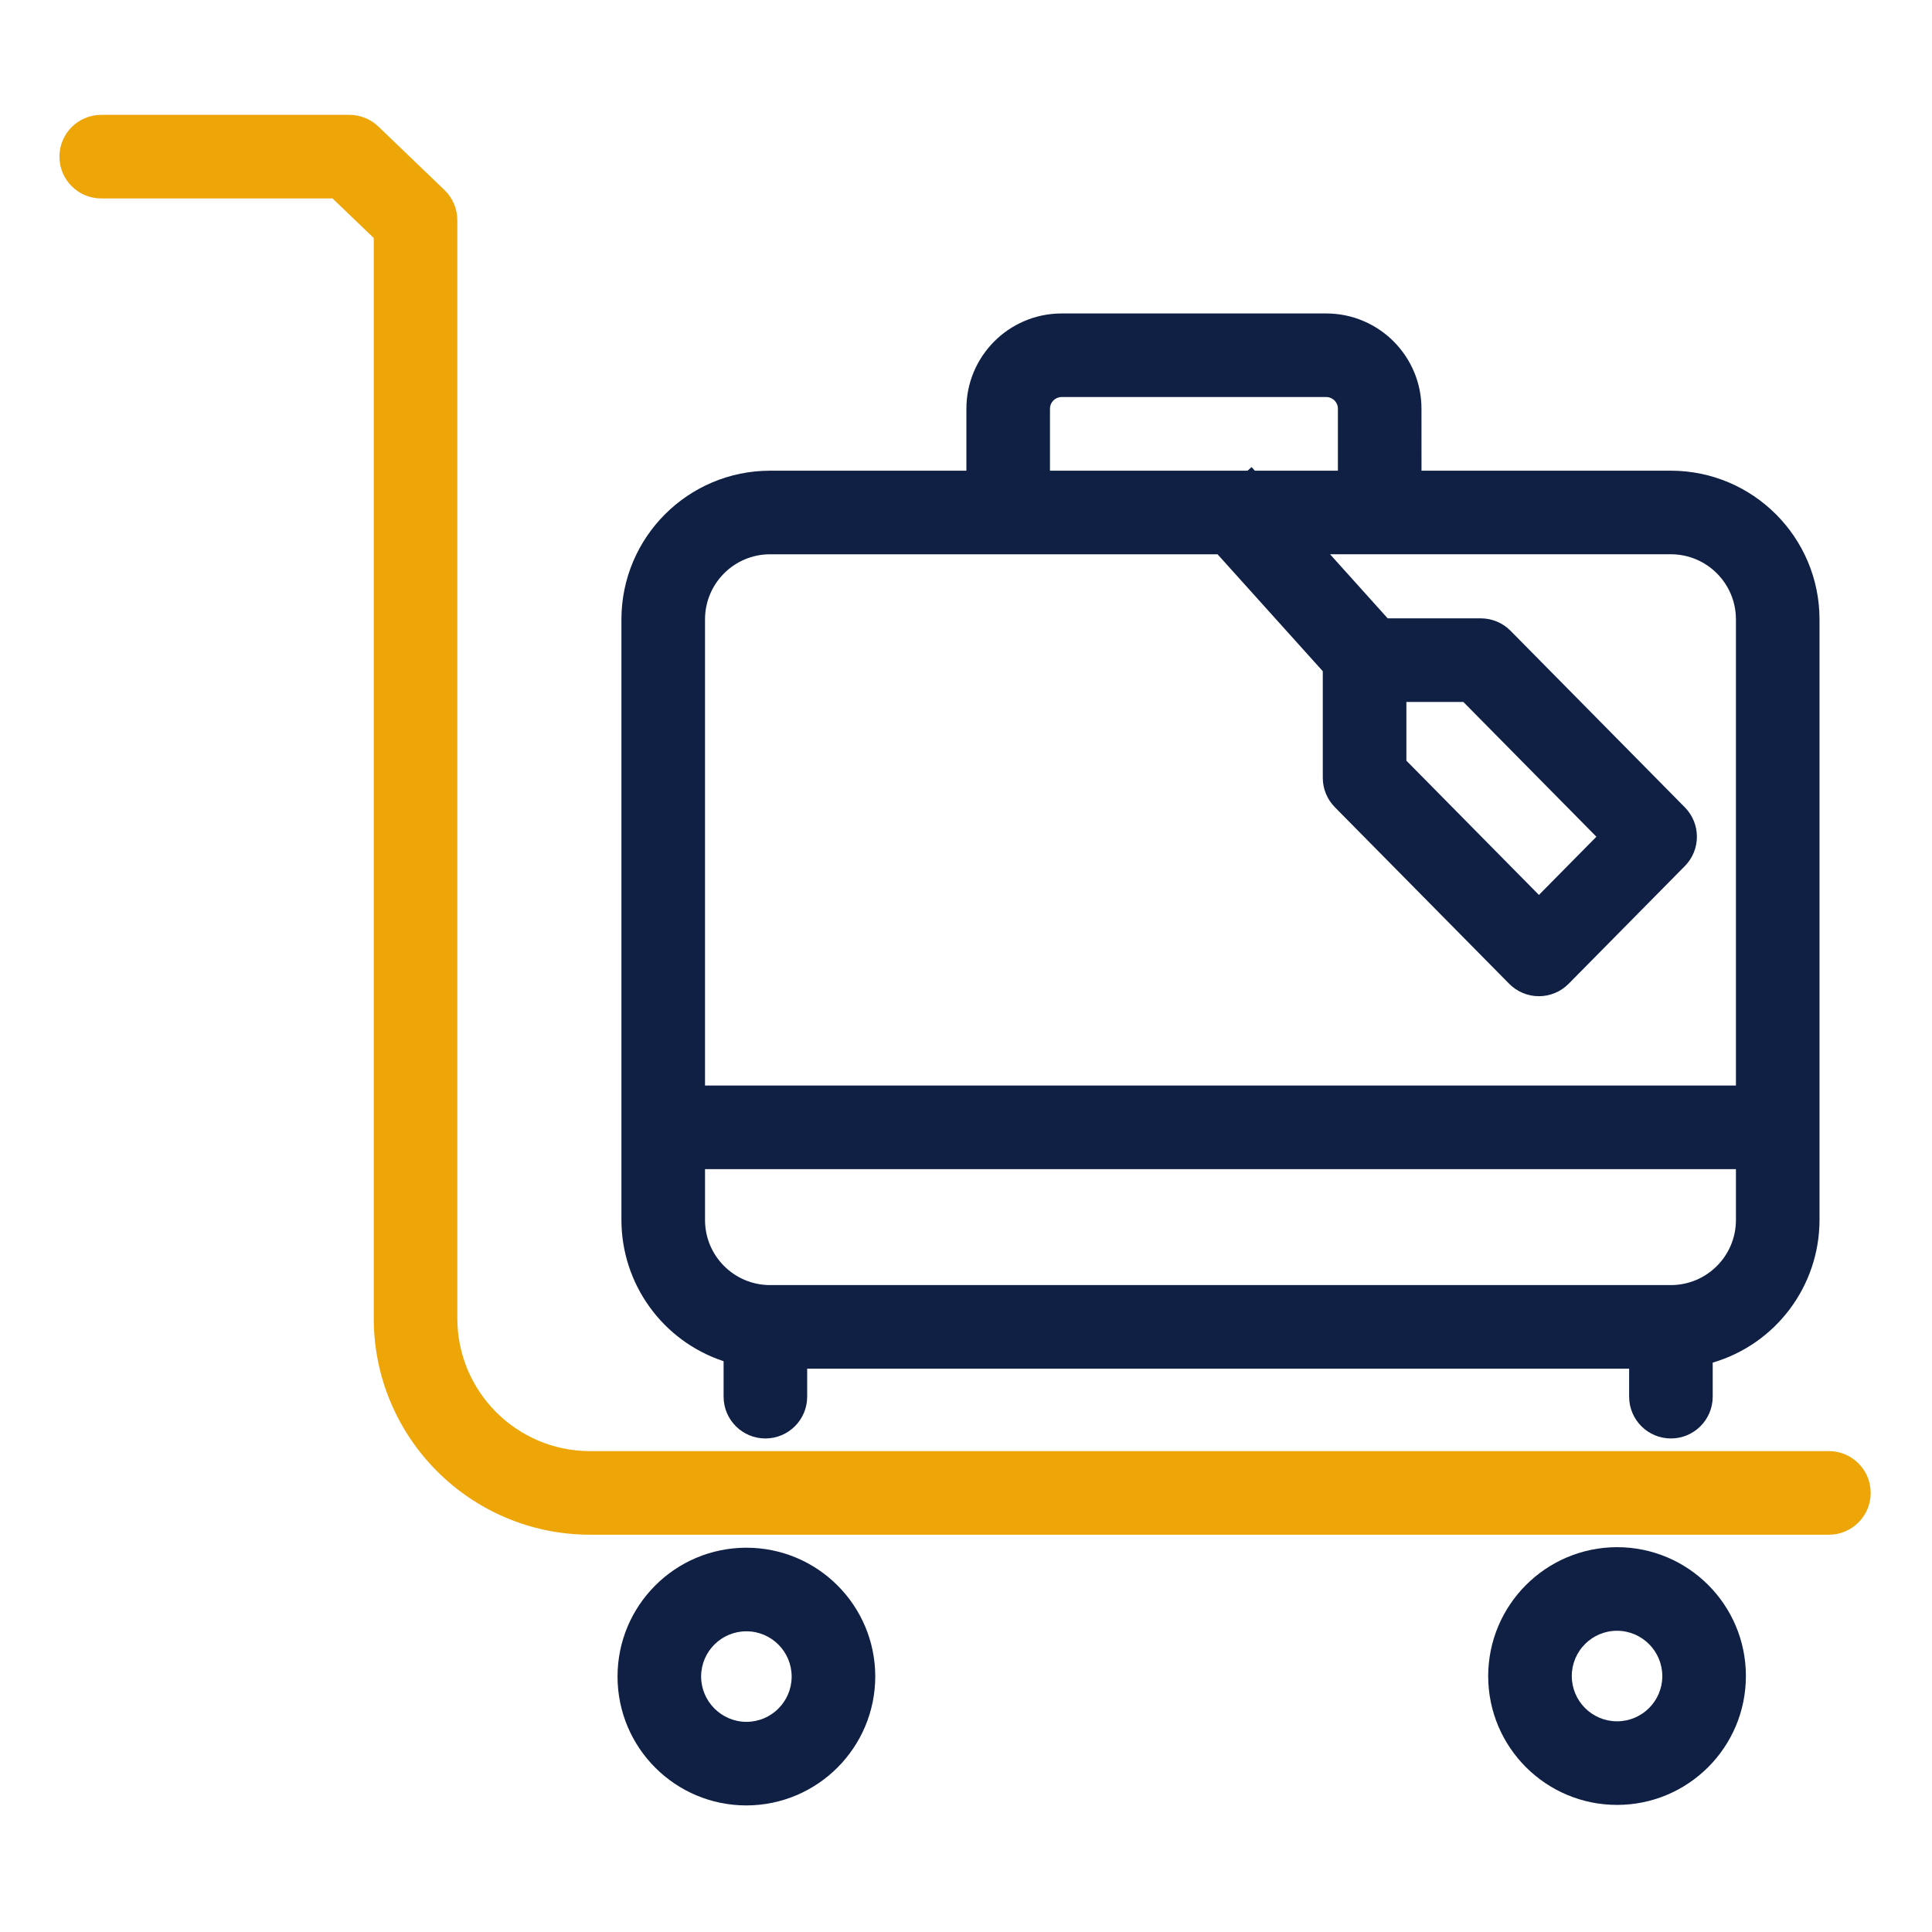 <svg height="520pt" viewBox="-16 -32 520.001 520" width="520pt" xmlns="http://www.w3.org/2000/svg"><path d="m11.25 21.41h62.258l11.09 10.648v290.75c-.008 32.121 25.996 58.184 58.117 58.262h333.539c6.207 0 11.246-5.039 11.246-11.25 0-6.215-5.039-11.25-11.246-11.25h-333.543c-19.699-.062-35.637-16.062-35.621-35.762v-295.539c.004-3.059-1.246-5.988-3.453-8.113l-17.809-17.109c-2.098-2.008-4.891-3.133-7.793-3.133h-66.785c-6.211 0-11.25 5.035-11.25 11.25 0 6.211 5.039 11.246 11.25 11.246zm0 0" id="id_101" style="fill: rgb(237, 165, 7);"></path><path d="m219.578 419.18c-.039-19.148-15.586-34.641-34.734-34.609-19.141.023-34.648 15.559-34.633 34.703.016 19.148 15.535 34.66 34.684 34.66 19.164-.039 34.68-15.59 34.684-34.754zm-46.871 0c.039-6.723 5.512-12.141 12.23-12.113s12.152 5.488 12.137 12.207c-.012 6.723-5.461 12.164-12.184 12.164-6.742-.031-12.191-5.516-12.184-12.258zm0 0" id="id_102" style="fill: rgb(15, 32, 68);"></path><path d="m384.547 419.18c.039 19.145 15.586 34.637 34.73 34.613 19.148-.031 34.648-15.562 34.633-34.711-.008-19.141-15.531-34.652-34.68-34.66-19.168.039-34.684 15.59-34.684 34.758zm46.871 0c-.039 6.719-5.512 12.141-12.234 12.113-6.719-.027-12.148-5.492-12.133-12.211.008-6.719 5.461-12.16 12.18-12.16 6.75.027 12.195 5.512 12.184 12.258zm0 0" id="id_103" style="fill: rgb(15, 32, 68);"></path><path d="m366.594 78.082c.035-14.145-11.383-25.648-25.535-25.715h-71.418c-14.148.066-25.566 11.57-25.535 25.715v16.605h-52.852c-22.074.027-39.965 17.918-39.996 39.996v161.695c.027 17.266 11.105 32.57 27.5 37.992v9.543c0 6.211 5.031 11.25 11.25 11.25 6.207 0 11.246-5.039 11.246-11.25v-7.531h221.23v7.531c0 6.211 5.031 11.25 11.246 11.25 6.211 0 11.25-5.039 11.25-11.25v-9.16c17.023-5.008 28.719-20.621 28.746-38.367v-161.703c-.027-22.078-17.918-39.969-39.996-39.996h-67.129zm-99.988 0c-.051-1.723 1.309-3.164 3.035-3.219h71.418c1.73.055 3.086 1.496 3.039 3.219v16.605h-22.355l-.875-.977-1.09.977h-53.172zm167.125 235.801h-242.477c-9.656-.016-17.48-7.84-17.496-17.496v-13.715h277.473v13.707c-.012 9.66-7.84 17.488-17.5 17.504zm17.5-179.199v125.488h-277.473v-125.488c.016-9.66 7.84-17.484 17.496-17.5h120.453l28.324 31.473v28.703c0 2.957 1.172 5.793 3.25 7.898l46.914 47.52c2.113 2.145 4.996 3.352 8.004 3.352 3.008 0 5.891-1.207 8.008-3.352l31.273-31.676c4.328-4.383 4.328-11.426 0-15.809l-46.914-47.52c-2.113-2.141-4.992-3.344-7.996-3.344h-25.07l-15.516-17.25h91.746c9.66.016 17.484 7.844 17.5 17.504zm-88.699 38.051v-15.805h15.332l35.809 36.273-15.469 15.668zm0 0" id="id_104" style="fill: rgb(15, 32, 68);"></path></svg>
